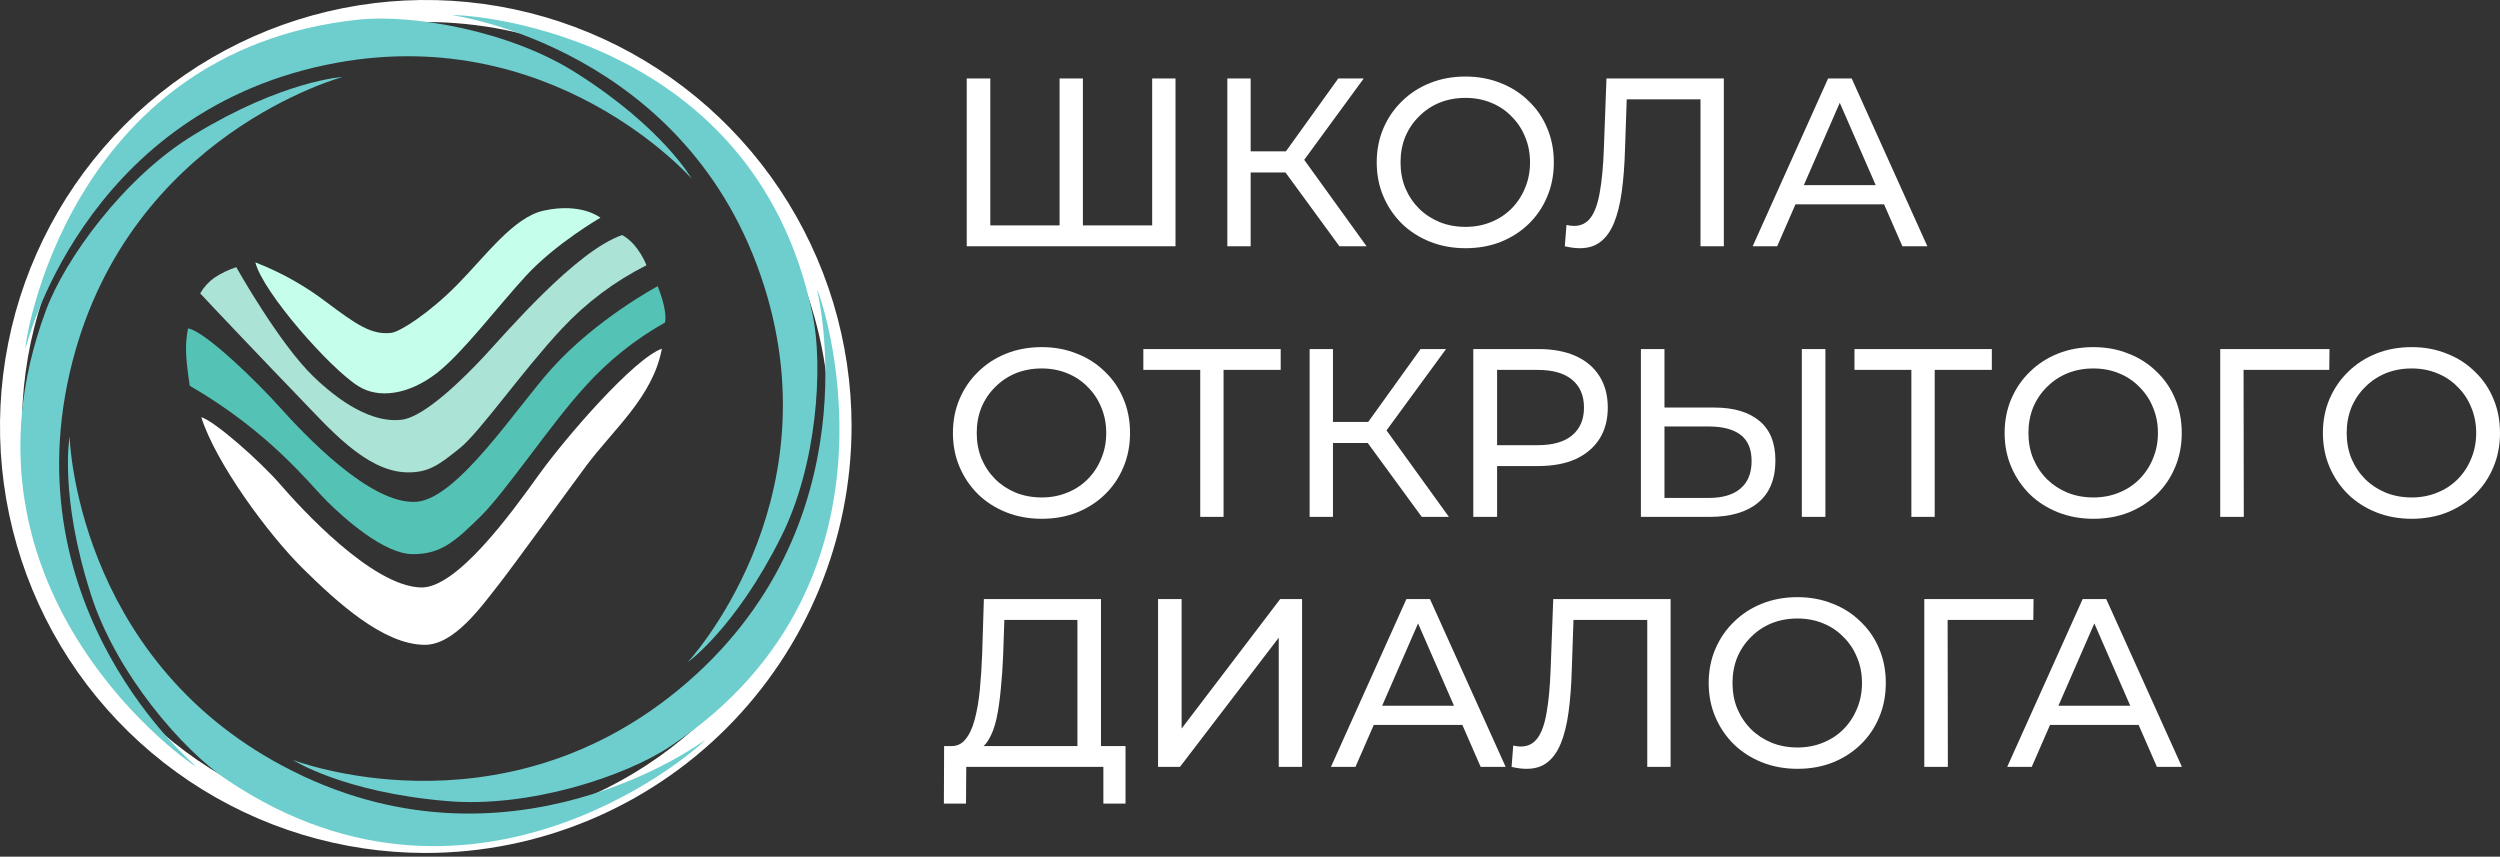<?xml version="1.0" encoding="UTF-8"?> <svg xmlns="http://www.w3.org/2000/svg" width="321" height="110" viewBox="0 0 321 110" fill="none"><rect x="0" y="0" width="321" height="110" fill="#333333" stroke="none"/><path d="M32.787 33.688C36.071 34.961 39.159 36.692 41.959 38.831C45.63 41.565 47.682 43.073 50.275 42.734C51.381 42.583 55.089 40.235 58.746 36.521C62.403 32.806 65.951 27.885 69.82 27.041C74.676 25.976 77.091 27.956 77.091 27.956C77.091 27.956 71.326 31.284 67.523 35.427C63.72 39.571 59.348 45.402 55.998 47.971C52.435 50.681 48.623 51.223 46.021 49.588C42.35 47.301 33.738 37.497 32.787 33.688Z" fill="#C5FFEC"></path><path d="M25.705 37.67C26.16 36.882 26.776 36.199 27.512 35.667C28.389 35.089 29.338 34.631 30.336 34.304C30.336 34.304 35.842 44.123 40.275 48.38C44.708 52.636 48.614 54.296 51.626 53.886C54.638 53.475 59.702 48.389 62.178 45.735C64.954 42.756 73.943 32.211 79.887 30.18C81.976 31.306 83.007 34.059 83.007 34.059C78.951 36.102 75.287 38.844 72.183 42.162C67.006 47.696 61.608 55.502 59.005 57.576C56.403 59.651 55.01 60.763 52.087 60.645C46.911 60.428 42.252 54.989 38.379 50.982C34.505 46.975 27.108 39.193 25.705 37.67Z" fill="#ABE3D7"></path><path d="M24.359 49.525C23.804 45.716 23.743 44.367 24.138 42.171C26.298 42.477 33.047 49.072 35.969 52.334C38.892 55.596 47.584 64.92 53.523 64.425C58.813 63.953 66.23 52.452 70.818 47.351C76.555 40.955 84.442 36.75 84.442 36.75C84.442 36.75 85.741 39.8 85.383 41.417C81.524 43.58 78.048 46.367 75.096 49.666C70.898 54.215 64.898 63.185 61.688 66.325C58.479 69.464 56.648 71.18 52.972 71.151C49.297 71.123 44.261 66.612 42.012 64.392C39.762 62.172 34.741 55.553 24.359 49.525Z" fill="#54C2B4"></path><path d="M25.846 53.569C27.596 54.088 33.376 59.188 36.016 62.233C38.656 65.278 47.724 75.229 54.026 75.432C58.638 75.583 65.645 65.896 69.165 60.994C72.686 56.091 81.401 46.046 84.983 44.773C83.839 50.963 78.738 55.144 75.236 59.858C73.264 62.507 65.655 73.028 63.754 75.413C61.852 77.799 58.351 82.795 54.558 82.795C49.212 82.795 43.216 77.252 38.98 73.085C34.35 68.54 27.653 59.325 25.846 53.569Z" fill="white"></path><path d="M54.666 109.521C43.853 109.52 33.284 106.308 24.294 100.29C15.304 94.272 8.297 85.719 4.16 75.713C0.023 65.707 -1.059 54.697 1.051 44.074C3.161 33.452 8.368 23.695 16.014 16.037C23.66 8.379 33.402 3.164 44.007 1.052C54.612 -1.061 65.604 0.024 75.594 4.169C85.583 8.314 94.121 15.332 100.128 24.338C106.136 33.343 109.342 43.93 109.342 54.761C109.326 69.28 103.56 83.2 93.31 93.466C83.059 103.732 69.162 109.506 54.666 109.521ZM54.666 2.824C44.411 2.825 34.386 5.871 25.86 11.579C17.334 17.286 10.688 25.398 6.765 34.888C2.841 44.379 1.815 54.821 3.816 64.896C5.817 74.97 10.756 84.224 18.008 91.487C25.259 98.75 34.499 103.696 44.557 105.7C54.615 107.703 65.04 106.675 74.515 102.743C83.989 98.812 92.087 92.155 97.785 83.615C103.482 75.074 106.523 65.032 106.523 54.761C106.508 40.99 101.04 27.787 91.318 18.05C81.596 8.313 68.415 2.837 54.666 2.824Z" fill="white"></path><path d="M86.084 95.815C118.438 74.325 105.083 36.892 104.908 37.213C104.908 37.213 112.537 67.678 87.115 88.565C63.81 107.727 37.616 97.583 37.616 97.583C37.616 97.583 44.035 101.726 57.306 102.848C67.904 103.796 80.352 99.657 86.084 95.815Z" fill="#6ECECE"></path><path d="M29.23 100.189C61.48 121.834 90.818 95.093 90.475 95.05C90.475 95.05 65.335 113.821 36.307 98.35C9.685 84.18 8.937 56.062 8.937 56.062C8.937 56.062 7.586 63.605 11.662 76.29C14.876 86.453 23.483 96.37 29.23 100.189Z" fill="#6ECECE"></path><path d="M5.869 39.933C-7.614 76.4 25.192 98.734 25.164 98.385C25.164 98.385 1.073 78.28 9.309 46.401C16.838 17.175 43.983 9.883 43.983 9.883C43.983 9.883 36.359 10.331 24.98 17.26C15.855 22.752 8.236 33.452 5.869 39.933Z" fill="#6ECECE"></path><path d="M46.04 2.518C8.325 6.473 2.997 44.914 3.285 44.73C3.285 44.73 10.433 14.897 41.875 8.326C70.704 2.292 88.804 22.938 88.804 22.938C88.804 22.938 85.119 16.443 74.135 9.462C65.41 3.838 52.736 1.811 46.04 2.518Z" fill="#6ECECE"></path><path d="M104.335 40.373C96.65 3.177 57.932 1.72 58.139 1.965C58.139 1.965 88.489 6.123 98.141 36.8C107.003 64.932 88.301 85.032 88.301 85.032C88.301 85.032 94.386 80.71 100.226 69.066C104.942 59.789 105.728 46.973 104.335 40.373Z" fill="#6ECECE"></path><path d="M136.752 28.945L136.049 29.746V10.074H139.044V29.746L138.28 28.945H148.703L147.939 29.746V10.074H150.935V31.624H124.128V10.074H127.154V29.746L126.39 28.945H136.752Z" fill="white"></path><path d="M171.986 31.624L164.222 21.003L166.698 19.464L175.471 31.624H171.986ZM157.59 31.624V10.074H160.585V31.624H157.59ZM159.668 22.142V19.433H166.607V22.142H159.668ZM166.973 21.188L164.161 20.757L171.833 10.074H175.104L166.973 21.188Z" fill="white"></path><path d="M188.172 31.87C186.542 31.87 185.024 31.593 183.618 31.039C182.232 30.485 181.03 29.715 180.011 28.73C178.992 27.724 178.198 26.554 177.627 25.22C177.056 23.886 176.771 22.429 176.771 20.849C176.771 19.269 177.056 17.812 177.627 16.478C178.198 15.144 178.992 13.984 180.011 12.999C181.03 11.993 182.232 11.213 183.618 10.659C185.004 10.105 186.522 9.828 188.172 9.828C189.802 9.828 191.3 10.105 192.665 10.659C194.051 11.193 195.253 11.963 196.272 12.968C197.311 13.953 198.106 15.113 198.656 16.447C199.227 17.781 199.512 19.248 199.512 20.849C199.512 22.45 199.227 23.917 198.656 25.251C198.106 26.585 197.311 27.755 196.272 28.761C195.253 29.746 194.051 30.515 192.665 31.07C191.3 31.603 189.802 31.87 188.172 31.87ZM188.172 29.13C189.354 29.13 190.444 28.925 191.443 28.514C192.462 28.104 193.338 27.529 194.071 26.79C194.825 26.031 195.406 25.149 195.814 24.143C196.242 23.137 196.456 22.039 196.456 20.849C196.456 19.659 196.242 18.561 195.814 17.555C195.406 16.549 194.825 15.677 194.071 14.938C193.338 14.179 192.462 13.594 191.443 13.184C190.444 12.773 189.354 12.568 188.172 12.568C186.97 12.568 185.859 12.773 184.841 13.184C183.842 13.594 182.966 14.179 182.212 14.938C181.458 15.677 180.867 16.549 180.439 17.555C180.031 18.561 179.828 19.659 179.828 20.849C179.828 22.039 180.031 23.137 180.439 24.143C180.867 25.149 181.458 26.031 182.212 26.79C182.966 27.529 183.842 28.104 184.841 28.514C185.859 28.925 186.97 29.13 188.172 29.13Z" fill="white"></path><path d="M202.848 31.87C202.542 31.87 202.236 31.849 201.931 31.808C201.625 31.767 201.289 31.706 200.922 31.624L201.136 28.884C201.462 28.966 201.788 29.007 202.114 29.007C203.011 29.007 203.724 28.648 204.254 27.93C204.784 27.211 205.171 26.123 205.415 24.666C205.68 23.209 205.853 21.372 205.935 19.156L206.271 10.074H221.34V31.624H218.345V11.952L219.078 12.753H208.227L208.9 11.921L208.655 19.064C208.594 21.198 208.451 23.066 208.227 24.666C208.003 26.267 207.667 27.601 207.219 28.668C206.77 29.735 206.19 30.536 205.476 31.07C204.784 31.603 203.907 31.87 202.848 31.87Z" fill="white"></path><path d="M225.04 31.624L234.729 10.074H237.755L247.475 31.624H244.266L235.616 11.798H236.838L228.188 31.624H225.04ZM229.166 26.236L229.991 23.773H242.034L242.921 26.236H229.166Z" fill="white"></path><path d="M133.756 66.612C132.126 66.612 130.608 66.335 129.202 65.781C127.816 65.227 126.614 64.458 125.595 63.472C124.576 62.467 123.782 61.297 123.211 59.963C122.641 58.629 122.355 57.172 122.355 55.592C122.355 54.011 122.641 52.554 123.211 51.22C123.782 49.886 124.576 48.727 125.595 47.742C126.614 46.736 127.816 45.956 129.202 45.402C130.588 44.848 132.106 44.571 133.756 44.571C135.387 44.571 136.884 44.848 138.25 45.402C139.635 45.935 140.838 46.705 141.856 47.711C142.896 48.696 143.69 49.855 144.241 51.189C144.811 52.523 145.096 53.991 145.096 55.592C145.096 57.192 144.811 58.66 144.241 59.994C143.69 61.328 142.896 62.498 141.856 63.503C140.838 64.488 139.635 65.258 138.25 65.812C136.884 66.346 135.387 66.612 133.756 66.612ZM133.756 63.873C134.938 63.873 136.029 63.667 137.027 63.257C138.046 62.846 138.922 62.272 139.656 61.533C140.41 60.774 140.99 59.891 141.398 58.886C141.826 57.88 142.04 56.782 142.04 55.592C142.04 54.401 141.826 53.303 141.398 52.298C140.99 51.292 140.41 50.42 139.656 49.681C138.922 48.922 138.046 48.337 137.027 47.926C136.029 47.516 134.938 47.31 133.756 47.31C132.554 47.31 131.444 47.516 130.425 47.926C129.426 48.337 128.55 48.922 127.796 49.681C127.042 50.42 126.451 51.292 126.023 52.298C125.616 53.303 125.412 54.401 125.412 55.592C125.412 56.782 125.616 57.88 126.023 58.886C126.451 59.891 127.042 60.774 127.796 61.533C128.55 62.272 129.426 62.846 130.425 63.257C131.444 63.667 132.554 63.873 133.756 63.873Z" fill="white"></path><path d="M154.11 66.366V46.695L154.874 47.495H146.805V44.817H164.441V47.495H156.372L157.106 46.695V66.366H154.11Z" fill="white"></path><path d="M182.553 66.366L174.789 55.745L177.265 54.206L186.037 66.366H182.553ZM168.156 66.366V44.817H171.152V66.366H168.156ZM170.235 56.885V54.175H177.173V56.885H170.235ZM177.54 55.93L174.728 55.499L182.4 44.817H185.671L177.54 55.93Z" fill="white"></path><path d="M189.17 66.366V44.817H197.515C199.39 44.817 200.989 45.115 202.314 45.71C203.638 46.305 204.657 47.167 205.37 48.296C206.084 49.424 206.44 50.769 206.44 52.328C206.44 53.888 206.084 55.232 205.37 56.361C204.657 57.469 203.638 58.331 202.314 58.947C200.989 59.542 199.39 59.84 197.515 59.84H190.852L192.227 58.393V66.366H189.17ZM192.227 58.701L190.852 57.162H197.423C199.379 57.162 200.857 56.741 201.855 55.9C202.874 55.058 203.384 53.868 203.384 52.328C203.384 50.789 202.874 49.599 201.855 48.757C200.857 47.916 199.379 47.495 197.423 47.495H190.852L192.227 45.956V58.701Z" fill="white"></path><path d="M220.076 52.328C222.602 52.328 224.549 52.903 225.914 54.052C227.279 55.181 227.962 56.874 227.962 59.132C227.962 61.513 227.218 63.319 225.73 64.55C224.263 65.761 222.195 66.366 219.526 66.366H210.692V44.817H213.718V52.328H220.076ZM219.403 63.934C221.176 63.934 222.531 63.534 223.469 62.734C224.426 61.933 224.905 60.753 224.905 59.193C224.905 57.675 224.436 56.556 223.499 55.838C222.562 55.12 221.196 54.76 219.403 54.76H213.718V63.934H219.403ZM231.355 66.366V44.817H234.381V66.366H231.355Z" fill="white"></path><path d="M245.42 66.366V46.695L246.184 47.495H238.115V44.817H255.751V47.495H247.682L248.415 46.695V66.366H245.42Z" fill="white"></path><path d="M268.796 66.612C267.166 66.612 265.648 66.335 264.242 65.781C262.856 65.227 261.654 64.458 260.635 63.472C259.616 62.467 258.821 61.297 258.251 59.963C257.68 58.629 257.395 57.172 257.395 55.592C257.395 54.011 257.68 52.554 258.251 51.22C258.821 49.886 259.616 48.727 260.635 47.742C261.654 46.736 262.856 45.956 264.242 45.402C265.627 44.848 267.145 44.571 268.796 44.571C270.426 44.571 271.924 44.848 273.289 45.402C274.675 45.935 275.877 46.705 276.896 47.711C277.935 48.696 278.73 49.855 279.28 51.189C279.851 52.523 280.136 53.991 280.136 55.592C280.136 57.192 279.851 58.66 279.28 59.994C278.73 61.328 277.935 62.498 276.896 63.503C275.877 64.488 274.675 65.258 273.289 65.812C271.924 66.346 270.426 66.612 268.796 66.612ZM268.796 63.873C269.978 63.873 271.068 63.667 272.066 63.257C273.085 62.846 273.962 62.272 274.695 61.533C275.449 60.774 276.03 59.891 276.437 58.886C276.865 57.88 277.079 56.782 277.079 55.592C277.079 54.401 276.865 53.303 276.437 52.298C276.03 51.292 275.449 50.42 274.695 49.681C273.962 48.922 273.085 48.337 272.066 47.926C271.068 47.516 269.978 47.31 268.796 47.31C267.594 47.31 266.483 47.516 265.464 47.926C264.466 48.337 263.59 48.922 262.836 49.681C262.082 50.42 261.491 51.292 261.063 52.298C260.655 53.303 260.451 54.401 260.451 55.592C260.451 56.782 260.655 57.88 261.063 58.886C261.491 59.891 262.082 60.774 262.836 61.533C263.59 62.272 264.466 62.846 265.464 63.257C266.483 63.667 267.594 63.873 268.796 63.873Z" fill="white"></path><path d="M285.077 66.366V44.817H299.107L299.076 47.495H287.339L288.073 46.726L288.103 66.366H285.077Z" fill="white"></path><path d="M309.66 66.612C308.03 66.612 306.512 66.335 305.106 65.781C303.72 65.227 302.518 64.458 301.499 63.472C300.48 62.467 299.685 61.297 299.115 59.963C298.544 58.629 298.259 57.172 298.259 55.592C298.259 54.011 298.544 52.554 299.115 51.22C299.685 49.886 300.48 48.727 301.499 47.742C302.518 46.736 303.72 45.956 305.106 45.402C306.491 44.848 308.009 44.571 309.66 44.571C311.29 44.571 312.788 44.848 314.153 45.402C315.539 45.935 316.741 46.705 317.76 47.711C318.799 48.696 319.594 49.855 320.144 51.189C320.715 52.523 321 53.991 321 55.592C321 57.192 320.715 58.66 320.144 59.994C319.594 61.328 318.799 62.498 317.76 63.503C316.741 64.488 315.539 65.258 314.153 65.812C312.788 66.346 311.29 66.612 309.66 66.612ZM309.66 63.873C310.842 63.873 311.932 63.667 312.931 63.257C313.949 62.846 314.826 62.272 315.559 61.533C316.313 60.774 316.894 59.891 317.301 58.886C317.729 57.88 317.943 56.782 317.943 55.592C317.943 54.401 317.729 53.303 317.301 52.298C316.894 51.292 316.313 50.42 315.559 49.681C314.826 48.922 313.949 48.337 312.931 47.926C311.932 47.516 310.842 47.31 309.66 47.31C308.458 47.31 307.347 47.516 306.328 47.926C305.33 48.337 304.454 48.922 303.7 49.681C302.946 50.42 302.355 51.292 301.927 52.298C301.519 53.303 301.315 54.401 301.315 55.592C301.315 56.782 301.519 57.88 301.927 58.886C302.355 59.891 302.946 60.774 303.7 61.533C304.454 62.272 305.33 62.846 306.328 63.257C307.347 63.667 308.458 63.873 309.66 63.873Z" fill="white"></path><path d="M138.341 97.023V79.599H128.958L128.805 84.124C128.744 85.643 128.642 87.1 128.499 88.496C128.377 89.891 128.193 91.154 127.949 92.282C127.704 93.391 127.358 94.304 126.91 95.022C126.482 95.741 125.932 96.182 125.259 96.346L121.958 95.792C122.753 95.853 123.405 95.587 123.914 94.992C124.444 94.376 124.852 93.524 125.137 92.436C125.443 91.328 125.667 90.045 125.809 88.588C125.952 87.111 126.054 85.53 126.115 83.847L126.329 76.921H141.367V97.023H138.341ZM121.194 103.18L121.224 95.792H144.516V103.18H141.673V98.47H124.067L124.036 103.18H121.194Z" fill="white"></path><path d="M148.694 98.47V76.921H151.72V93.545L164.375 76.921H167.187V98.47H164.191V81.877L151.506 98.47H148.694Z" fill="white"></path><path d="M170.893 98.47L180.582 76.921H183.608L193.328 98.47H190.119L181.468 78.645H182.691L174.041 98.47H170.893ZM175.019 93.083L175.844 90.62H187.887L188.774 93.083H175.019Z" fill="white"></path><path d="M196.012 98.716C195.707 98.716 195.401 98.696 195.095 98.655C194.79 98.614 194.453 98.552 194.087 98.47L194.3 95.73C194.627 95.812 194.953 95.853 195.279 95.853C196.175 95.853 196.888 95.494 197.418 94.776C197.948 94.058 198.335 92.97 198.58 91.513C198.845 90.056 199.018 88.219 199.099 86.002L199.436 76.921H214.505V98.47H211.509V78.799L212.243 79.599H201.392L202.064 78.768L201.82 85.91C201.759 88.044 201.616 89.912 201.392 91.513C201.168 93.114 200.831 94.448 200.383 95.515C199.935 96.582 199.354 97.382 198.641 97.916C197.948 98.45 197.072 98.716 196.012 98.716Z" fill="white"></path><path d="M230.797 98.716C229.167 98.716 227.649 98.439 226.243 97.885C224.857 97.331 223.655 96.561 222.636 95.576C221.617 94.571 220.823 93.401 220.252 92.067C219.682 90.733 219.396 89.276 219.396 87.695C219.396 86.115 219.682 84.658 220.252 83.324C220.823 81.99 221.617 80.831 222.636 79.846C223.655 78.84 224.857 78.06 226.243 77.506C227.629 76.952 229.147 76.675 230.797 76.675C232.428 76.675 233.925 76.952 235.291 77.506C236.676 78.039 237.879 78.809 238.897 79.815C239.937 80.8 240.731 81.959 241.282 83.293C241.852 84.627 242.137 86.095 242.137 87.695C242.137 89.296 241.852 90.764 241.282 92.098C240.731 93.432 239.937 94.602 238.897 95.607C237.879 96.592 236.676 97.362 235.291 97.916C233.925 98.45 232.428 98.716 230.797 98.716ZM230.797 95.977C231.979 95.977 233.069 95.771 234.068 95.361C235.087 94.95 235.963 94.376 236.697 93.637C237.451 92.878 238.031 91.995 238.439 90.99C238.867 89.984 239.081 88.886 239.081 87.695C239.081 86.505 238.867 85.407 238.439 84.402C238.031 83.396 237.451 82.524 236.697 81.785C235.963 81.025 235.087 80.441 234.068 80.03C233.069 79.62 231.979 79.415 230.797 79.415C229.595 79.415 228.485 79.62 227.466 80.03C226.467 80.441 225.591 81.025 224.837 81.785C224.083 82.524 223.492 83.396 223.064 84.402C222.657 85.407 222.453 86.505 222.453 87.695C222.453 88.886 222.657 89.984 223.064 90.99C223.492 91.995 224.083 92.878 224.837 93.637C225.591 94.376 226.467 94.95 227.466 95.361C228.485 95.771 229.595 95.977 230.797 95.977Z" fill="white"></path><path d="M247.079 98.47V76.921H261.108L261.078 79.599H249.34L250.074 78.83L250.105 98.47H247.079Z" fill="white"></path><path d="M257.725 98.47L267.414 76.921H270.441L280.16 98.47H276.951L268.301 78.645H269.524L260.873 98.47H257.725ZM261.851 93.083L262.677 90.62H274.72L275.606 93.083H261.851Z" fill="white"></path></svg> 